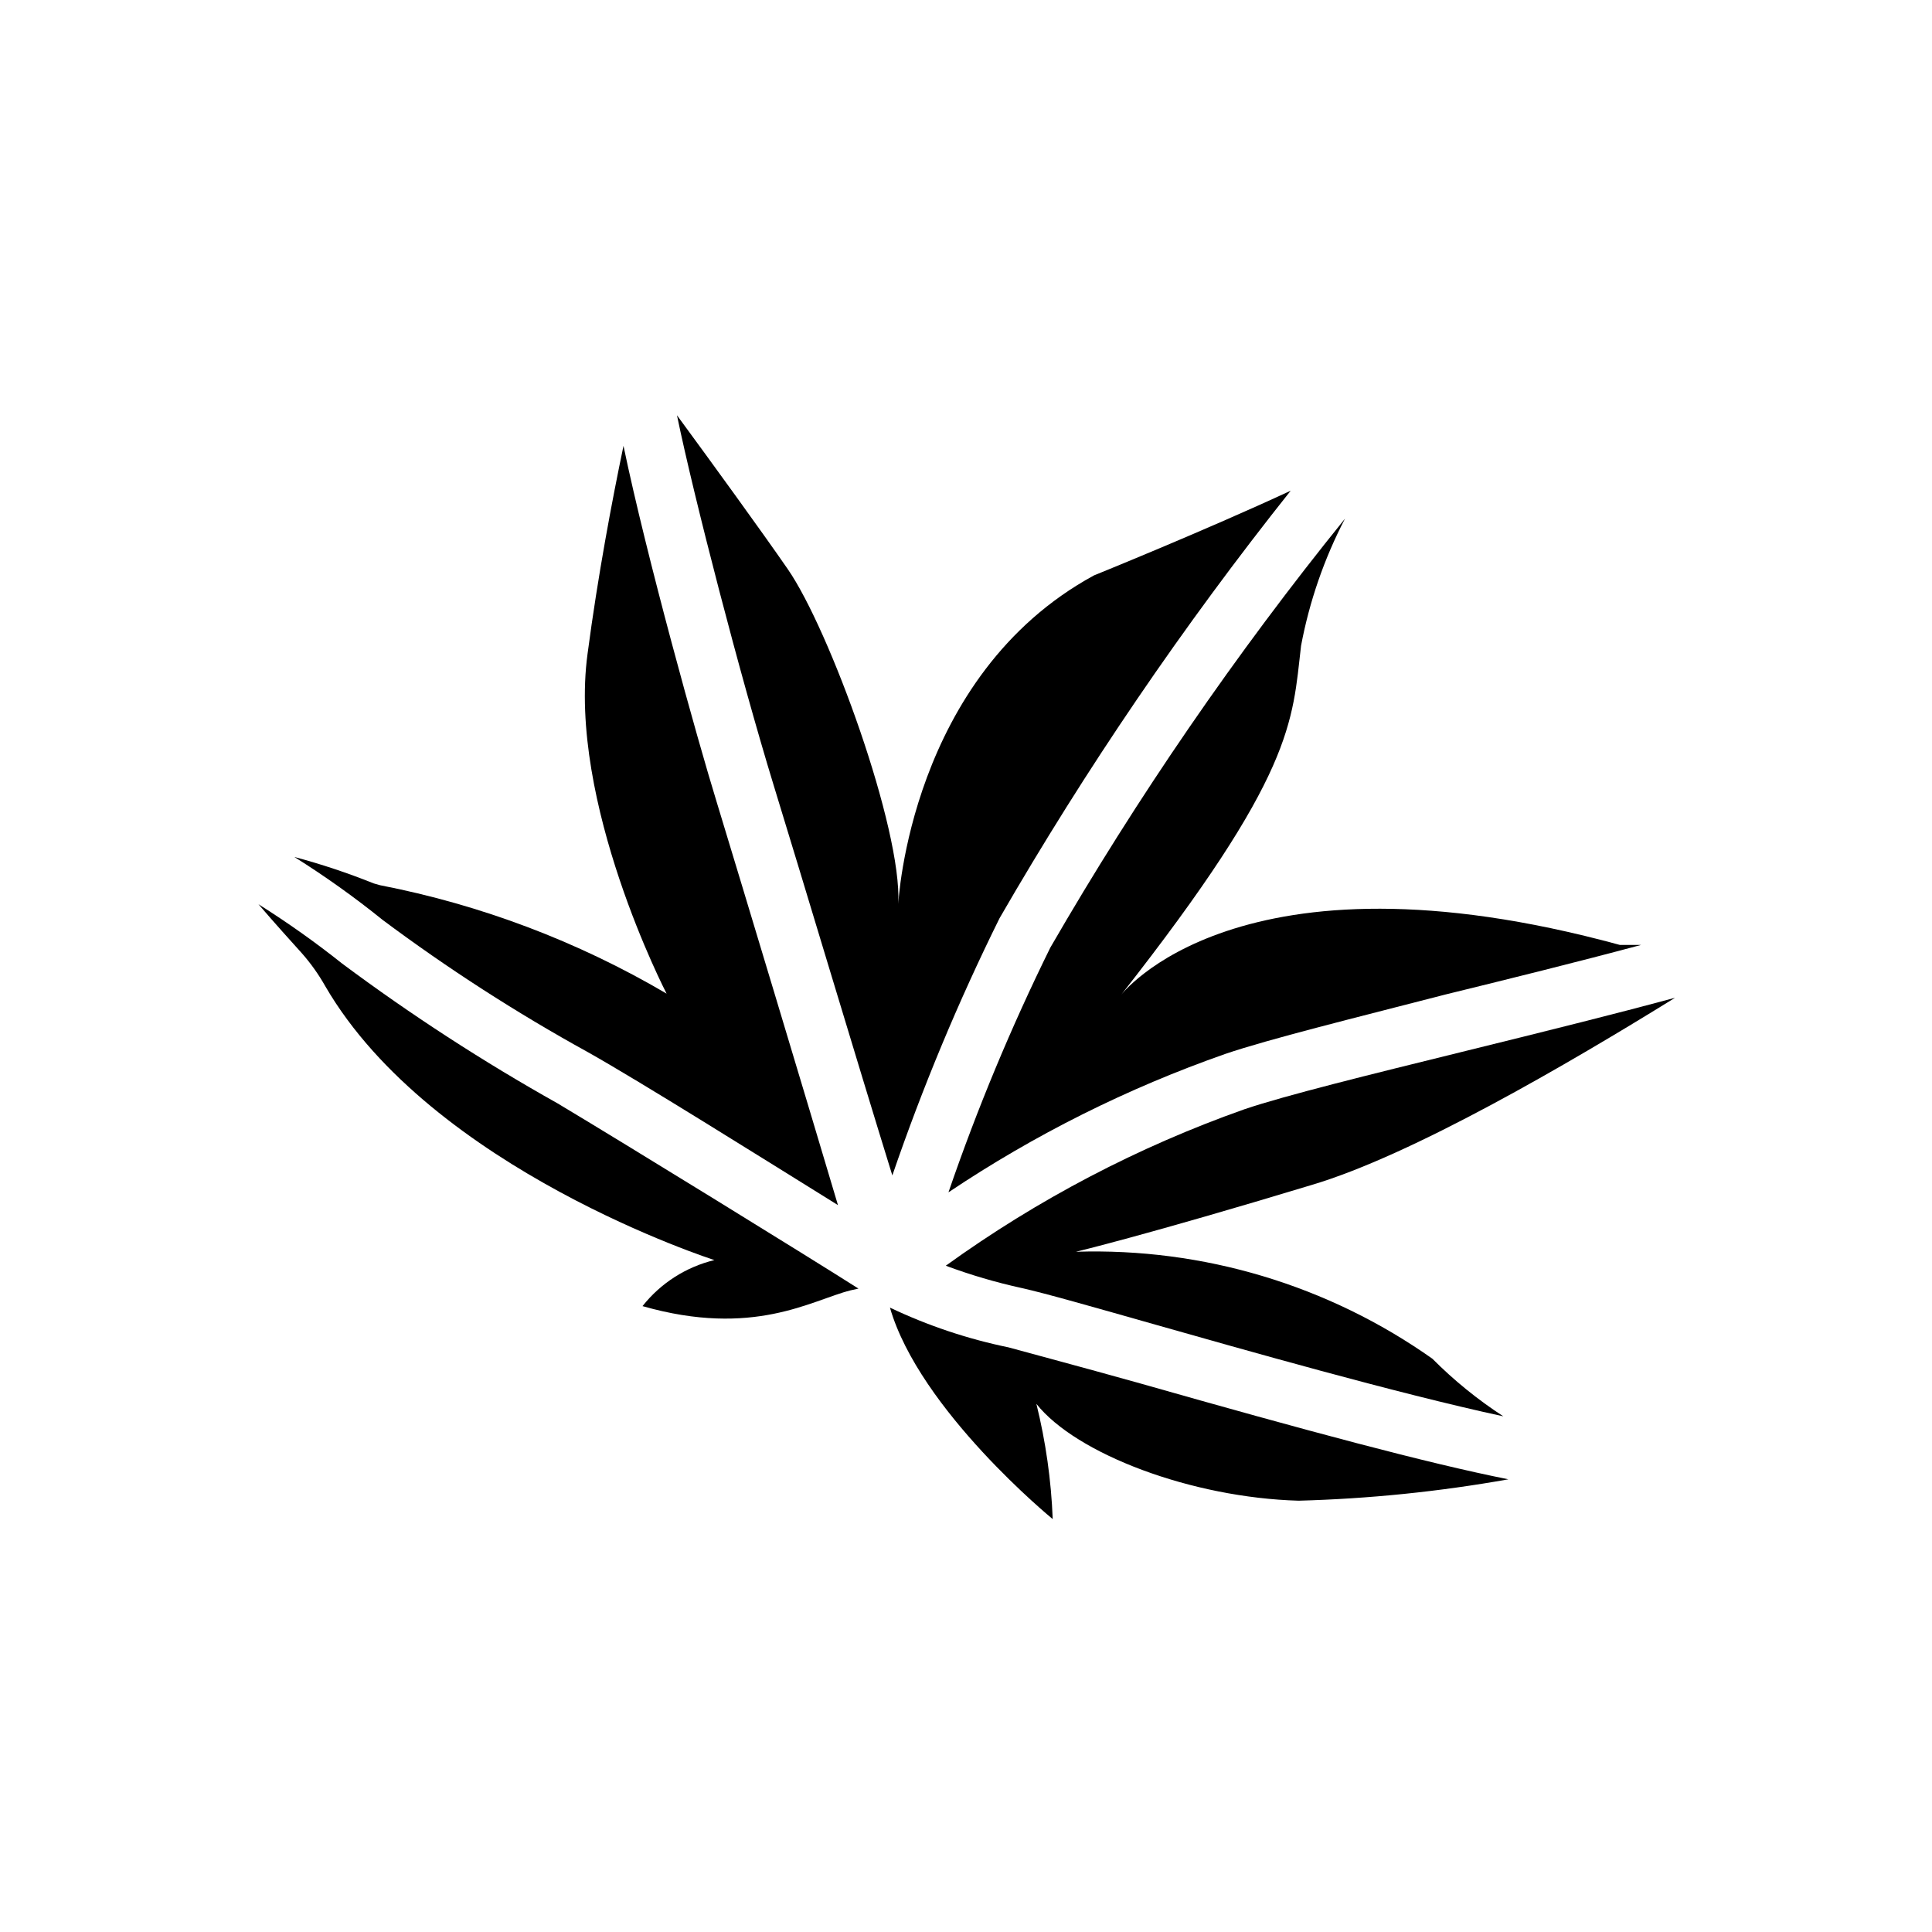 <?xml version="1.0" encoding="UTF-8"?>
<!-- Uploaded to: ICON Repo, www.svgrepo.com, Generator: ICON Repo Mixer Tools -->
<svg fill="#000000" width="800px" height="800px" version="1.1" viewBox="144 144 512 512" xmlns="http://www.w3.org/2000/svg">
 <g>
  <path d="m348.99 351.98c7.008 22.75 22.199 73.523 31.488 103.52 7.988-23.316 17.48-46.086 28.418-68.172 22.875-39.617 48.66-77.48 77.145-113.28-22.906 10.629-52.113 22.434-52.113 22.434-48.887 26.609-51.875 87.066-51.875 87.066 1.023-19.918-18.262-72.816-29.285-88.719-6.848-9.918-20.23-28.34-29.363-40.777 4.566 22.121 16.77 69.117 25.586 97.93z"/>
  <path d="m530.83 422.91c-23.617 5.824-46.051 11.336-56.992 15.035-28.242 9.984-54.91 23.953-79.195 41.484 6.547 2.438 13.254 4.41 20.074 5.906 6.375 1.418 19.285 5.117 35.66 9.762 21.965 6.219 63.527 18.105 92.023 24.246-6.793-4.414-13.098-9.531-18.812-15.273-27.566-19.473-60.73-29.422-94.465-28.34 0 0 18.578-4.41 62.504-17.711 26.527-7.871 67.777-31.961 96.273-49.594-14.246 3.856-32.746 8.5-57.07 14.484z"/>
  <path d="m440.93 407.87c46.207-58.805 45.5-72.422 47.863-92.734 2.207-11.742 6.133-23.094 11.648-33.691-28.949 35.801-55.059 73.809-78.09 113.67-10.371 21.027-19.391 42.691-27 64.867 22.805-15.285 47.457-27.609 73.367-36.684 11.57-3.938 34.242-9.523 58.332-15.742 15.742-3.856 35.188-8.66 51.875-13.145h-5.668c-101.47-27.715-132.33 13.457-132.33 13.457z"/>
  <path d="m488.16 541.7c18.641-0.504 37.219-2.398 55.578-5.668-21.727-4.328-53.609-12.91-97.613-25.426-15.742-4.41-28.812-7.871-34.793-9.523v-0.004c-10.883-2.234-21.457-5.773-31.488-10.547 7.871 27.238 43.141 56.047 43.141 56.047h-0.004c-0.398-10.301-1.852-20.535-4.328-30.543 10.547 13.305 41.168 24.875 69.508 25.664z"/>
  <path d="m245.31 387.72c17.328 12.941 35.531 24.672 54.477 35.109 14.012 7.871 46.129 28.023 66.281 40.539-8.738-29.363-24.953-83.207-32.117-106.75-5.195-16.848-18.578-64.945-24.719-94.465-2.992 14.328-6.769 34.242-9.523 55.105-5.352 39.359 20.941 90.055 20.941 90.055l-0.004 0.004c-23.508-13.82-49.195-23.539-75.965-28.734l-1.652-0.473c-6.859-2.758-13.879-5.098-21.02-7.004 8.09 5.07 15.871 10.613 23.301 16.609z"/>
  <path d="m291.84 436.45c-19.828-11.117-38.918-23.5-57.148-37.078-7.102-5.656-14.516-10.91-22.199-15.742 4.25 4.961 8.66 9.84 11.57 13.066 2.34 2.668 4.398 5.57 6.141 8.66 28.262 48.648 103.12 72.578 103.12 72.578-7.535 1.828-14.242 6.125-19.051 12.203 29.441 8.422 44.793-1.574 55.105-4.172l2.125-0.473c-13.227-8.422-61.641-38.258-79.668-49.043z"/>
 </g>
</svg>